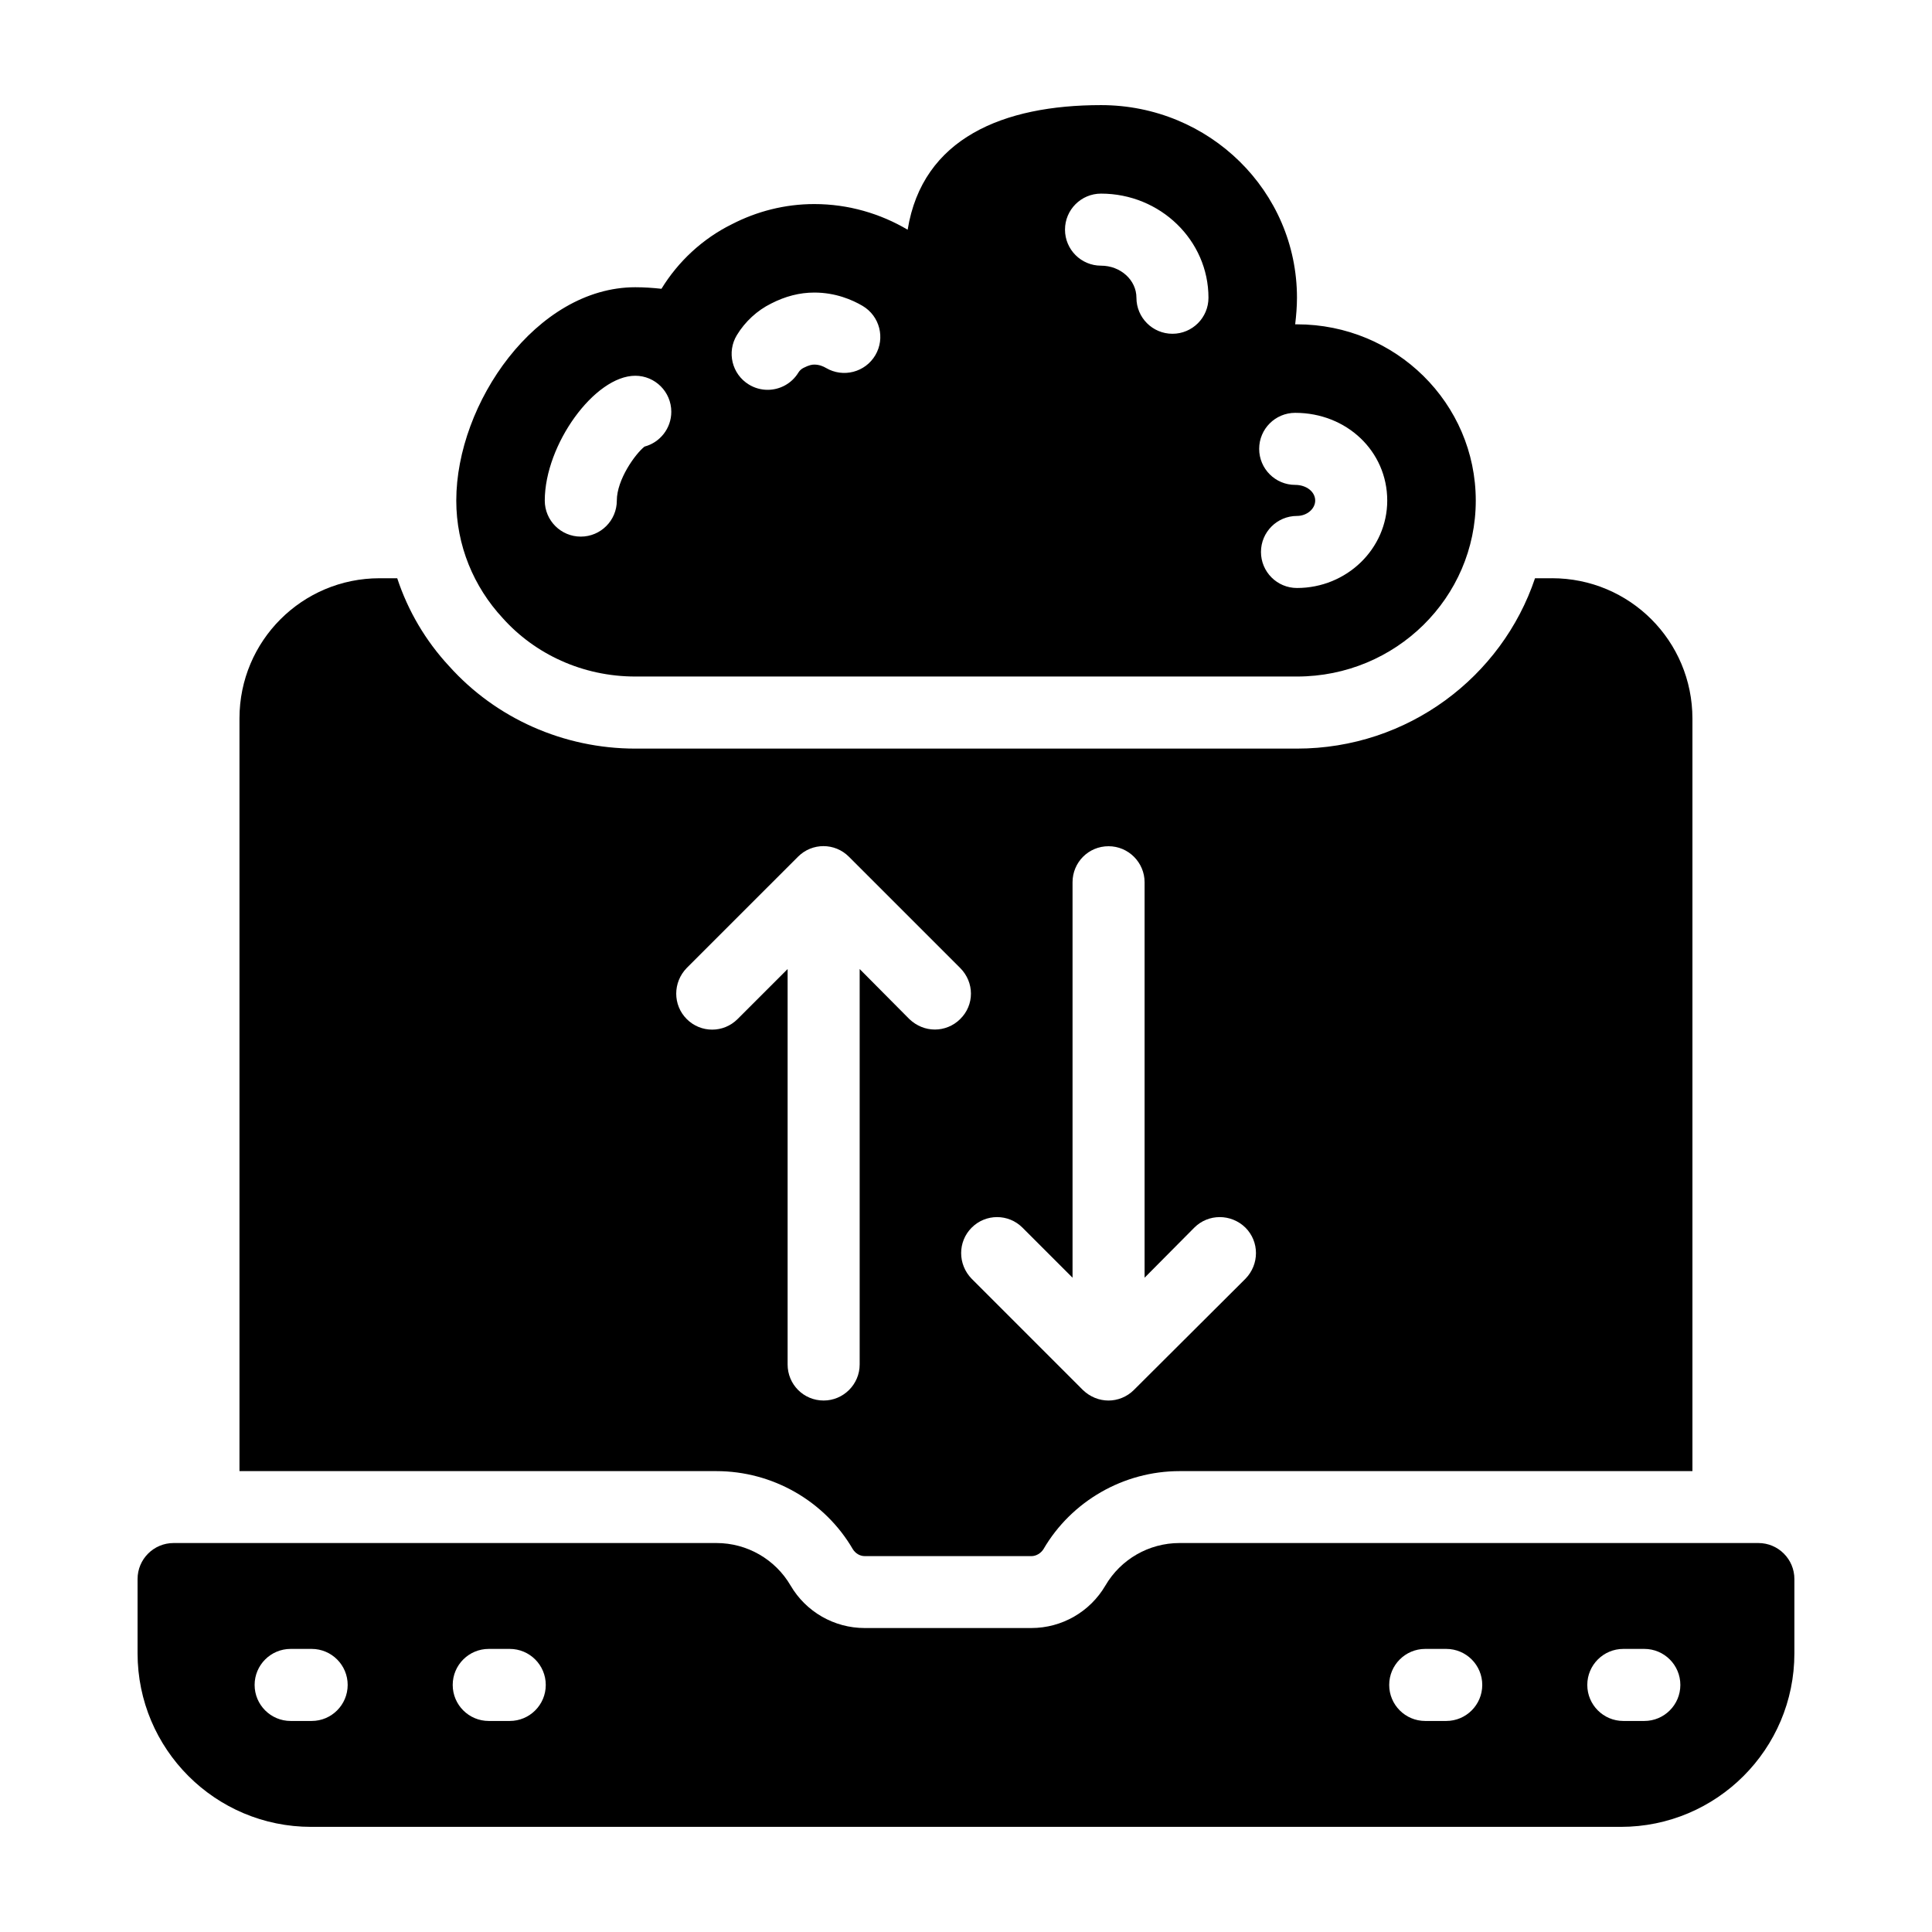 <?xml version="1.0" encoding="UTF-8"?>
<!-- Uploaded to: SVG Repo, www.svgrepo.com, Generator: SVG Repo Mixer Tools -->
<svg fill="#000000" width="800px" height="800px" version="1.1" viewBox="144 144 512 512" xmlns="http://www.w3.org/2000/svg">
 <g>
  <path d="m487.71 229.95h-0.477c0.273-2.293 0.477-4.672 0.477-7.047 0-28.27-23.246-51.047-51.926-51.047-25.828 0-47.305 8.688-51.246 33.023-7.203-4.262-15.699-6.801-24.738-6.801-7.883 0-15.293 1.969-21.816 5.328-7.816 3.852-14.273 9.914-18.691 17.125-2.242-0.246-4.621-0.41-6.934-0.41-26.168 0-47.441 30.727-47.441 56.539 0 11.883 4.621 22.863 12.301 31.137 8.496 9.504 21.137 15.488 35.141 15.488h175.36c26.168 0 47.375-20.895 47.375-46.625-0.008-25.812-21.211-46.711-47.379-46.711zm-172.91 32.402c-2.457 1.953-7.336 8.742-7.336 14.309 0 5.269-4.273 9.547-9.547 9.547-5.269 0-9.547-4.273-9.547-9.547 0-14.84 13.227-33.082 23.984-33.082 5.269 0 9.547 4.273 9.547 9.547 0 4.426-3.016 8.148-7.102 9.227zm61.168-24.215c-2.676 4.535-8.535 6.051-13.074 3.371-0.684-0.406-1.777-0.887-3.09-0.887-0.578 0-1.367 0.102-2.867 0.871-0.477 0.238-0.988 0.637-1.355 1.238-1.793 2.949-4.941 4.578-8.156 4.578-1.691 0-3.406-0.449-4.961-1.398-4.504-2.746-5.922-8.617-3.18-13.113 2.18-3.586 5.406-6.547 9.074-8.355 3.758-1.93 7.551-2.91 11.441-2.91 5.625 0 10.062 1.922 12.793 3.531 4.543 2.684 6.055 8.535 3.375 13.074zm78.746-5.684c-5.269 0-9.547-4.273-9.547-9.547 0-4.688-4.207-8.5-9.383-8.5-5.269 0-9.547-4.273-9.547-9.547 0-5.269 4.273-9.547 9.547-9.547 15.703 0 28.473 12.379 28.473 27.59 0.004 5.277-4.269 9.551-9.543 9.551zm33.004 67.371c-5.269 0-9.547-4.273-9.547-9.547 0-5.269 4.273-9.547 9.547-9.547 2.613 0 4.824-1.863 4.824-4.074 0-2.332-2.324-4.156-5.301-4.156-5.269 0-9.547-4.273-9.547-9.547 0-5.269 4.273-9.547 9.547-9.547 13.676 0 24.391 10.211 24.391 23.246 0 12.777-10.73 23.172-23.914 23.172z"/>
  <path d="m609.99 552.92h-153.42c-8.078 0-15.551 4.289-19.629 11.262-4.078 6.977-11.551 11.262-19.629 11.262h-44.172c-8.078 0-15.551-4.289-19.629-11.262-4.078-6.977-11.551-11.262-19.629-11.262h-143.88c-5.273 0-9.547 4.273-9.547 9.547v19.664c0 25.41 20.598 46.008 46.008 46.008h347.06c25.41 0 46.008-20.598 46.008-46.008v-19.664c0-5.273-4.273-9.547-9.543-9.547zm-383.4 47.152h-5.566c-5.269 0-9.547-4.273-9.547-9.547 0-5.269 4.273-9.547 9.547-9.547h5.566c5.269 0 9.547 4.273 9.547 9.547-0.004 5.273-4.277 9.547-9.547 9.547zm52.496 0h-5.566c-5.269 0-9.547-4.273-9.547-9.547 0-5.269 4.273-9.547 9.547-9.547h5.566c5.269 0 9.547 4.273 9.547 9.547 0 5.273-4.273 9.547-9.547 9.547zm248.18 0h-5.566c-5.269 0-9.547-4.273-9.547-9.547 0-5.269 4.273-9.547 9.547-9.547h5.566c5.269 0 9.547 4.273 9.547 9.547-0.004 5.273-4.277 9.547-9.547 9.547zm52.496 0h-5.566c-5.269 0-9.547-4.273-9.547-9.547 0-5.269 4.273-9.547 9.547-9.547h5.566c5.269 0 9.547 4.273 9.547 9.547 0 5.273-4.273 9.547-9.547 9.547z"/>
  <path d="m555.28 297.24h-4.484c-8.781 26.152-33.695 45.148-63.094 45.148h-175.34c-18.996 0-36.941-8.02-49.348-21.859-6.203-6.684-10.883-14.605-13.746-23.289h-4.676c-20.523 0-37.129 16.609-37.129 37.129v199.49l126.38 0.004c14.891 0 28.73 7.922 36.176 20.711 0.668 1.051 1.812 1.812 3.148 1.812h44.195c1.242 0 2.481-0.766 3.148-1.812 7.445-12.789 21.285-20.711 36.082-20.711h135.92v-199.4c0-20.617-16.605-37.227-37.227-37.227zm-163.51 119.6c-2.481 0-4.867-0.953-6.777-2.769l-13.172-13.266v104.8c0 5.25-4.297 9.547-9.547 9.547-5.344 0-9.547-4.297-9.547-9.547v-104.8l-13.27 13.266c-3.723 3.723-9.734 3.723-13.457 0-3.723-3.723-3.723-9.734 0-13.555l29.496-29.492c3.723-3.723 9.734-3.723 13.457 0l29.496 29.492c3.816 3.816 3.816 9.832 0 13.555-1.809 1.816-4.293 2.769-6.68 2.769zm82.281 66.051-29.59 29.496c-1.812 1.812-4.297 2.769-6.684 2.769-2.481 0-4.867-0.953-6.777-2.769l-29.492-29.496c-3.723-3.816-3.723-9.832 0-13.555 3.723-3.723 9.734-3.723 13.457 0l13.27 13.27v-104.8c0-5.25 4.199-9.547 9.547-9.547 5.25 0 9.547 4.297 9.547 9.547v104.8l13.172-13.27c3.723-3.723 9.734-3.723 13.555 0 3.719 3.727 3.719 9.738-0.004 13.555z"/>
 </g>
</svg>